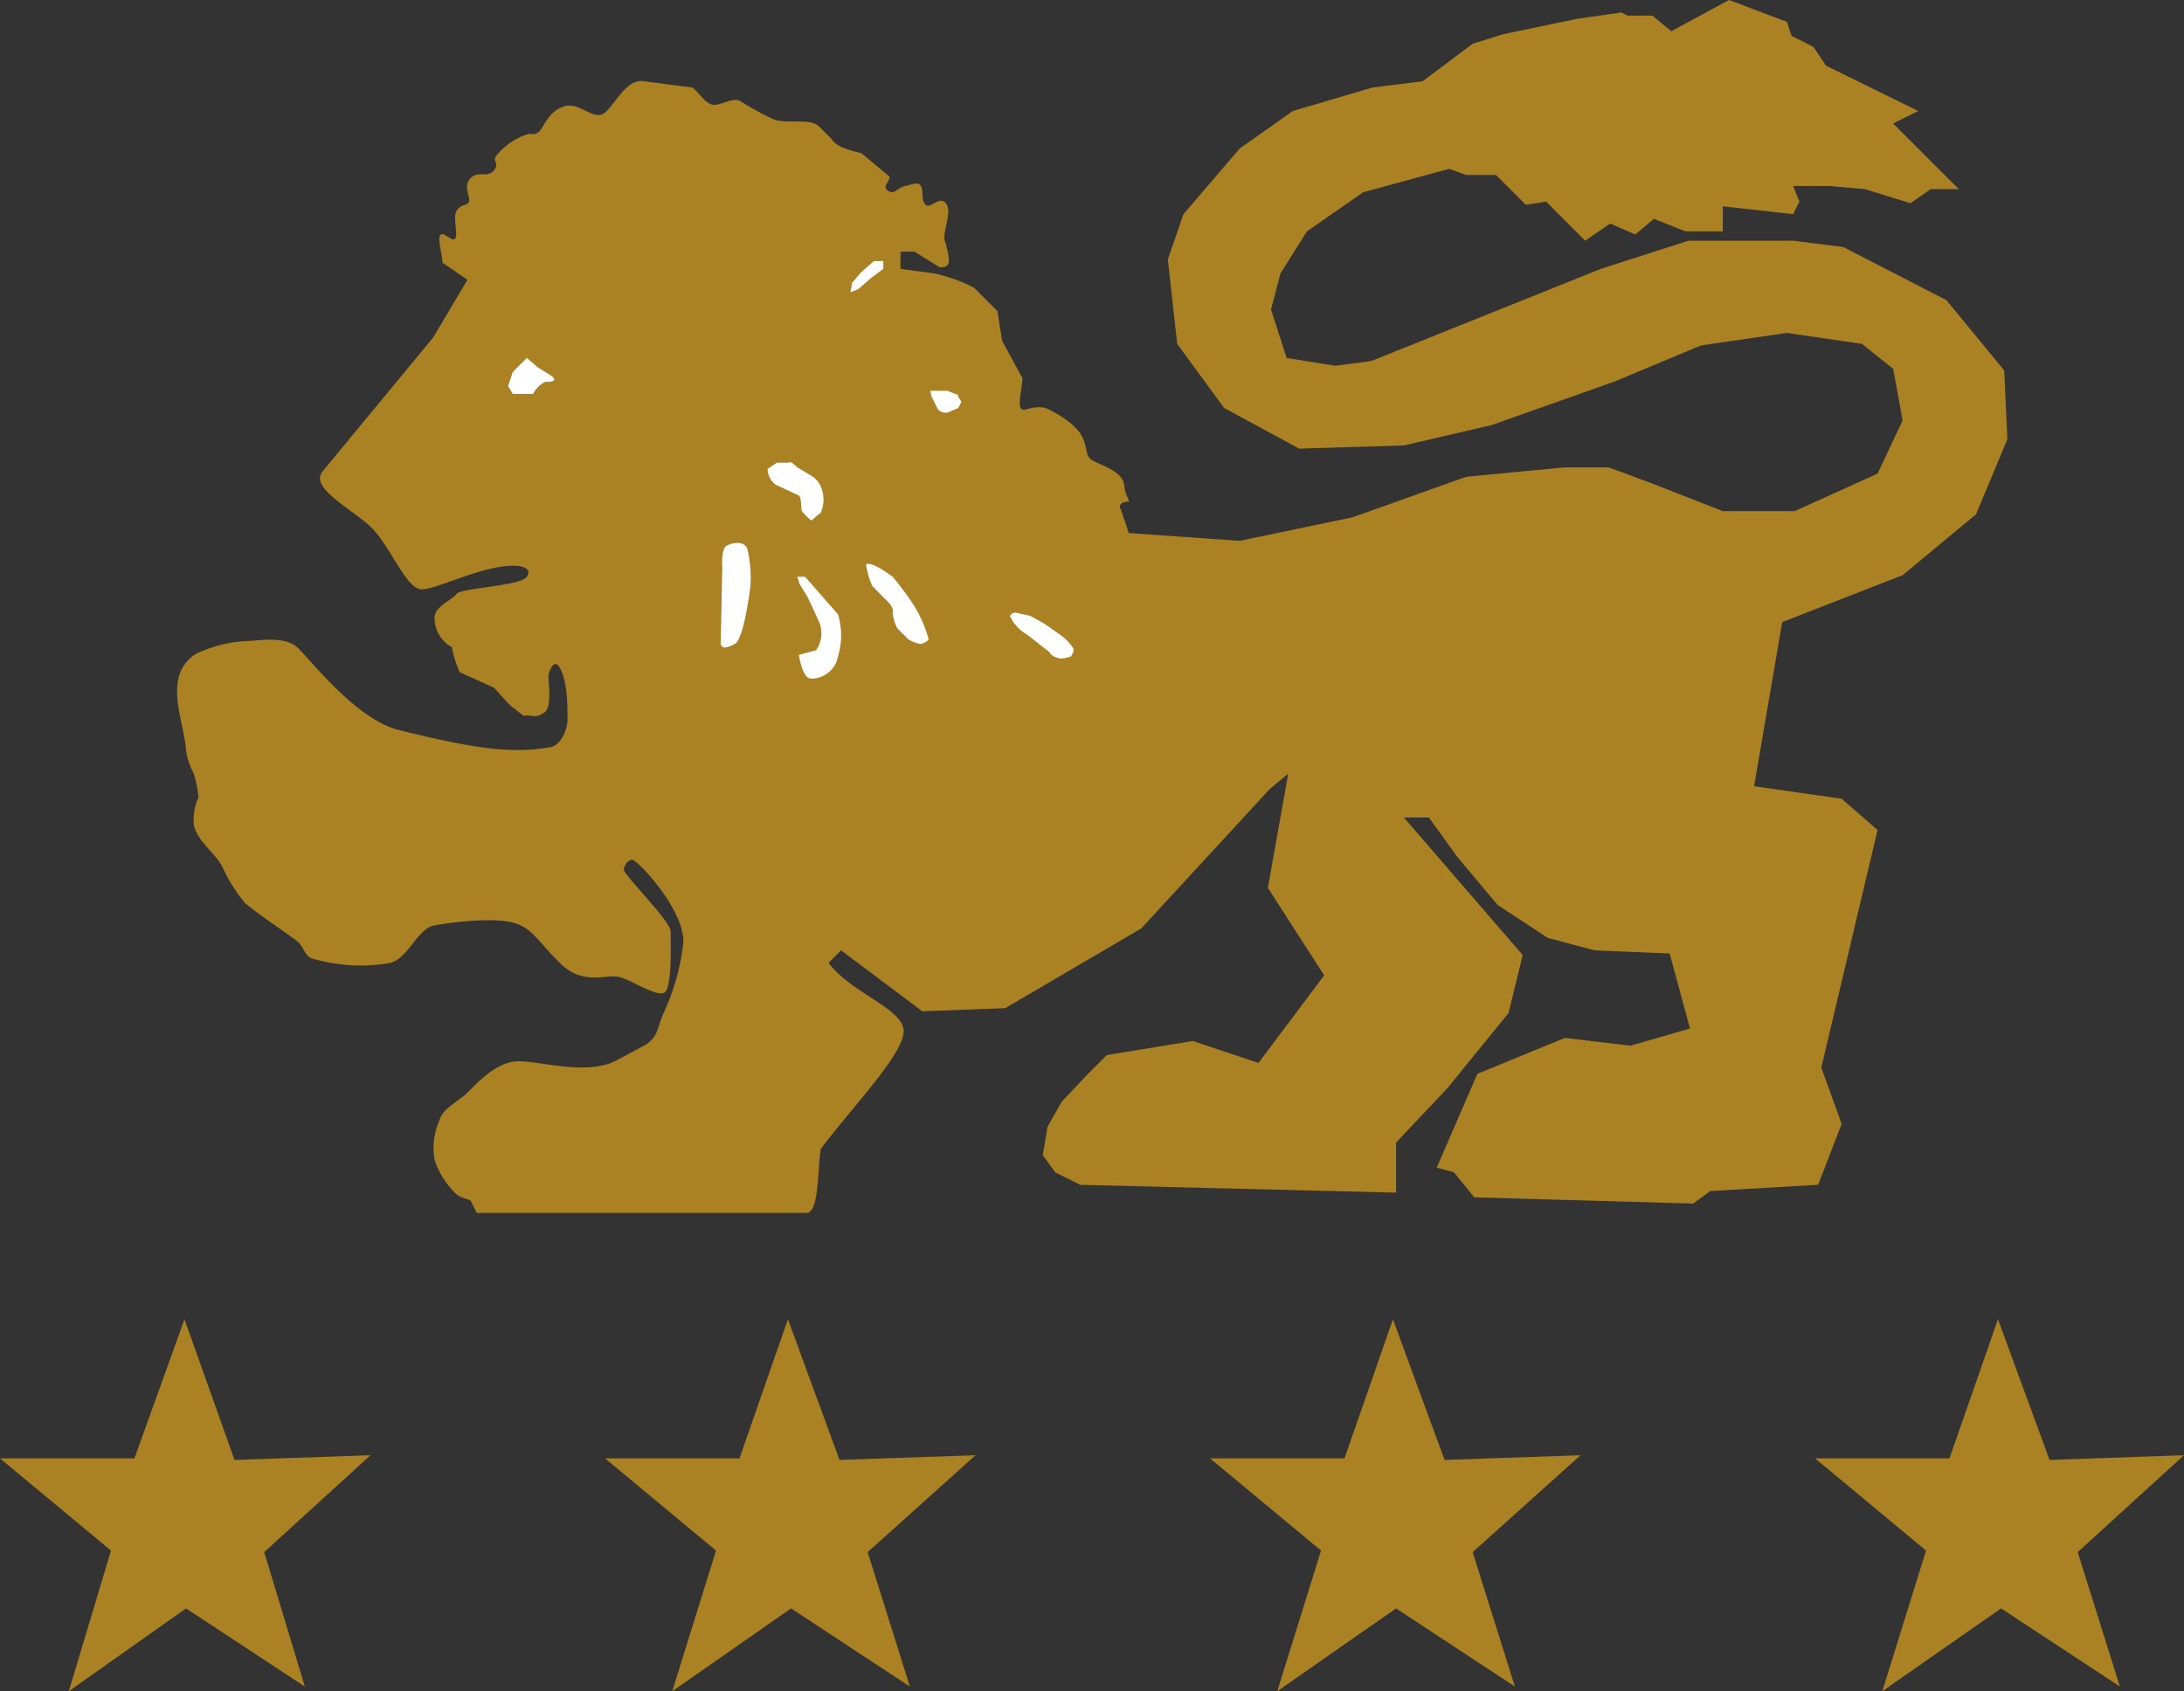 <svg xmlns="http://www.w3.org/2000/svg" viewBox="0 0 139.7 108.2">
  <rect x="0" y="0" width="139.7" height="108.2" fill="#333333" stroke="none"/>
  <defs>
    <style>
      .cls-1 {
        fill: #aa8123;
      }

      .cls-2 {
        fill: #fff;
      }
    </style>
  </defs>
  <title>logo-esplanade</title>
  <g id="Livello_2" data-name="Livello 2">
    <g id="Livello_1-2" data-name="Livello 1">
      <g>
        <path class="cls-1" d="M72.2,34.1l7.1.5,7.2-1.5,7.3-2.6,6.3-.6h2.8l2.7,1,4.6,1.8h4.6l5.3-2.4,1.6-3.4-.6-3.3-2-1.6-4.8-.7-5.5.8-5.5,2.3-7.9,2.8-5.6,1.3-6.7.2-4.8-2.6-3-4.1-.6-5.4,1-2.9,3.6-4.2,3.4-2.4,5.1-1.5L91,5.2l3.2-2.4,1.9-.6,4.8-1,2.8-.4.4.2h1.6L106.9,2l3.7-2,3.7,1.4.3.9L116,3l.8,1.2,5.9,2.9-1.6.8,4.2,4.2h-1.8l-1.3.9-2.9-.9-2.3-.2h-2.3l.4,1-.4.8-4.5-.5v1.6h-2.4l-2-.8-1.2,1-1.6-.7-1.6,1.1-2.5-2.5-1.3.2-1.9-1.9H93.8l-1.1-.4-5.5,1.5-3.6,2.5-1.7,2.7-.6,2.3,1,3.1,3.1.5,2.3-.3,14.7-5.9,5.6-1.8h6.7l3.2.4,6.6,3.4,3.7,4.5.2,4.4-2,4.8-4.7,3.9L114,39.8l-1.8,10.5,5.6.8,2.3,2-3.6,15.2,1.3,3.6-1.5,3.9-6.9.4-1.1.8-14-.4L93,75l-1.1-.3,2.6-6,5.6-2.3,4.2.5,3.8-1.1L106.8,61l-4.8-.2L99,60l-3.2-2.1-2.6-3.1-1.8-2.5H89.8l7.6,8.8-.9,3.7-3.9,4.8-3.3,3.5v3.2l-20.2-.5L67.5,75l-.8-1.1.3-1.8.9-1.6,1.6-1.7,1.3-1.3,5.5-.9L80.5,68l4.2-5.6-3.6-5.6,1.3-7.3-1.2,1L73,59.4l-8.7,5.1-5.3.2-5.2-3.9-.8.8c1.4,1.9,4.7,2.9,4.8,4.3s-3,4.6-5.3,7.6c-.2,1.2-.1,4.1-.9,4.1H30.5l-.4-.8c-.5-.2-.8-.2-1.1-.6a5.1,5.1,0,0,1-1.2-2,4.3,4.3,0,0,1,.3-2.5c.2-.8,1.2-1.2,1.8-1.8s1.8-1.9,3.1-2,4.6,1,6.5-.1l1.7-.9c1-.6.8-1.2,1.3-2.2a14.7,14.7,0,0,0,1.2-4.3c.2-2.1-3-5.5-3.3-5.4s-.4.3-.5.6,3,3.3,3,4,.1,3.6-.4,3.9-2.1-.8-2.9-1-2.3.6-3.8-.9S34,59.3,32.7,59s-3.8,0-4.9.2-1.6,2-2.8,2.4a11,11,0,0,1-5.1-.3c-.4-.2-.5-.7-.8-1s-2.3-1.6-3.4-2.5a9.7,9.7,0,0,1-1.5-2.4c-.6-1-1.5-1.5-1.8-2.6a3.6,3.6,0,0,1,.3-1.8,8,8,0,0,0-.3-1.5,4.4,4.4,0,0,1-.5-1.5c-.1-1.4-.8-3.1-.5-4.5a2.4,2.4,0,0,1,1.2-1.7,8.5,8.5,0,0,1,3.5-.8c1-.1,2.2-.2,2.9.4s3.7,4.6,6.5,5.3c5.2,1.3,7.4,1.5,9.7,1.1.6-.1,1.1-1,1.1-1.8s0-2.2-.4-3.1-.7-.1-.8.2.3,2.1-.3,2.5-.7.1-1.3.2l-.9-.7-1-1.1-2.2-1a7.5,7.5,0,0,1-.5-1.6,2.1,2.1,0,0,1-1.1-1.9c0-.7,1.1-1.1,1.4-1.5s4.1-.5,4.5-1.1-.5-.7-.7-.7c-2.1-.1-5.2,1.6-6.1,1.5s-1.9-2.6-3-3.8-4.1-2.6-3.3-3.7l7.1-8.6,2.2-3.7-1.6-1.1c0-.6-.5-2,.1-1.8l.5.3c.6.2,0-1.3.3-1.8s.7-.3.8-.6-.4-1,.1-1.5,1.1,0,1.5-.5-.2-.6.2-1a4.3,4.3,0,0,1,1.9-1.3c.3-.1.5.1.8-.2s.6-1.3,1.6-1.6,1.9,1,2.6.4,1.4-2.2,2.5-2l3.1.4c.5.4.9,1.2,1.5,1.1s1.2-.5,1.6-.2a19.8,19.8,0,0,0,2,1.1c.9.4,2.4-.1,3,.5l.8.8c.3.5,1.1.7,1.9.9l1.8,1.5c0,.4-.5.6-.1.9s.6-.2,1.1-.3.8-.3,1,0,0,.9.3,1.2.9-.6,1.3-.1-.1,1.5-.1,2.3a6.1,6.1,0,0,1,.3,1.3c0,.5-.3.5-.6.5l-1.6-1h-.9v1.1l2.2.3a10.6,10.6,0,0,1,2.5.9l1.5,1.5.3,1.9,1.3,2.4c0,.7-.5,2.2.2,2s1.1-.2,1.5,0,1.7.9,2.1,1.7.2,1.2.6,1.5,2,.7,2.1,1.6.5,1.1.2,1.1-.6.2-.4.5Z"/>
        <path class="cls-2" d="M49.1,30a1.3,1.3,0,0,0,.5,1l1.5.7c.2.2.1.8.2,1a3.4,3.4,0,0,0,.6.6l.6-.5a2.1,2.1,0,0,0,.1-1.4,1.6,1.6,0,0,0-.6-.9l-1-.6c-.2-.2-.4-.4-.6-.3h-.7Z"/>
        <path class="cls-2" d="M55.4,36.1a5.1,5.1,0,0,0,.4,1.4l.8.8.2.2s.4.4.3.7a2.6,2.6,0,0,0,.3,1l.7.7a2.2,2.2,0,0,0,.8.3s.4-.1.5-.3a8.1,8.1,0,0,0-.9-2.1,18.2,18.2,0,0,0-1.4-1.9S55.8,35.9,55.4,36.1Z"/>
        <path class="cls-2" d="M64.6,39.4a2.6,2.6,0,0,0,1.1,1.2l1.4,1.1a.9.9,0,0,0,.6.4c.2.1.8-.1.8-.1s.3-.4.1-.6a3,3,0,0,0-.8-.8l-1-.7-.9-.5-.9-.2A.4.4,0,0,0,64.6,39.4Z"/>
        <path class="cls-2" d="M51.1,37.2c0,.2.5.8.7,1.3l.6,1.3a1.9,1.9,0,0,1-.2,1.8l-1.1.3s.2,1.4.7,1.5,1.6-.3,1.8-1.4a4.6,4.6,0,0,0,0-2.7l-2.1-2.4H51Z"/>
        <path class="cls-2" d="M46.2,36.3s-.1-1.2.3-1.4,1.1-.3,1.3.2a7.9,7.9,0,0,1,.2,2.4s-.4,3.4-1,3.7-.8.3-.9,0Z"/>
        <path class="cls-2" d="M59.6,25.4l.4.8a.7.7,0,0,0,.6.2l.7-.3.2-.4-.2-.3a.2.2,0,0,0-.2-.2l-.5-.2H59.5Z"/>
        <path class="cls-2" d="M32.5,24.7l.3-.9.9-.9.7.6.8.5s.5.3.1.4-.3-.1-.7.2a1.8,1.8,0,0,0-.5.6H32.8Z"/>
        <path class="cls-2" d="M54.5,18.1l.6-.7.8-.7h.6v.5l-.8.6-.8.7-.5.2Z"/>
      </g>
      <g>
        <polygon class="cls-1" points="0 93.3 8.6 93.3 11.8 84.4 15 93.4 23.7 93.1 16.9 99.3 19.5 107.9 11.9 102.9 4.4 108.2 7.1 99.2 0 93.3"/>
        <polygon class="cls-1" points="38.7 93.3 47.3 93.3 50.4 84.4 53.7 93.4 62.4 93.1 55.5 99.3 58.2 107.9 50.6 102.9 43 108.2 45.8 99.2 38.7 93.3"/>
        <polygon class="cls-1" points="77.4 93.3 86 93.3 89.1 84.4 92.4 93.4 101.1 93.1 94.2 99.3 96.9 107.9 89.3 102.9 81.7 108.2 84.5 99.2 77.4 93.3"/>
        <polygon class="cls-1" points="116.1 93.3 124.7 93.3 127.8 84.4 131.1 93.4 139.7 93.1 132.9 99.3 135.6 107.9 128 102.9 120.4 108.2 123.2 99.2 116.1 93.3"/>
      </g>
    </g>
  </g>
</svg>
